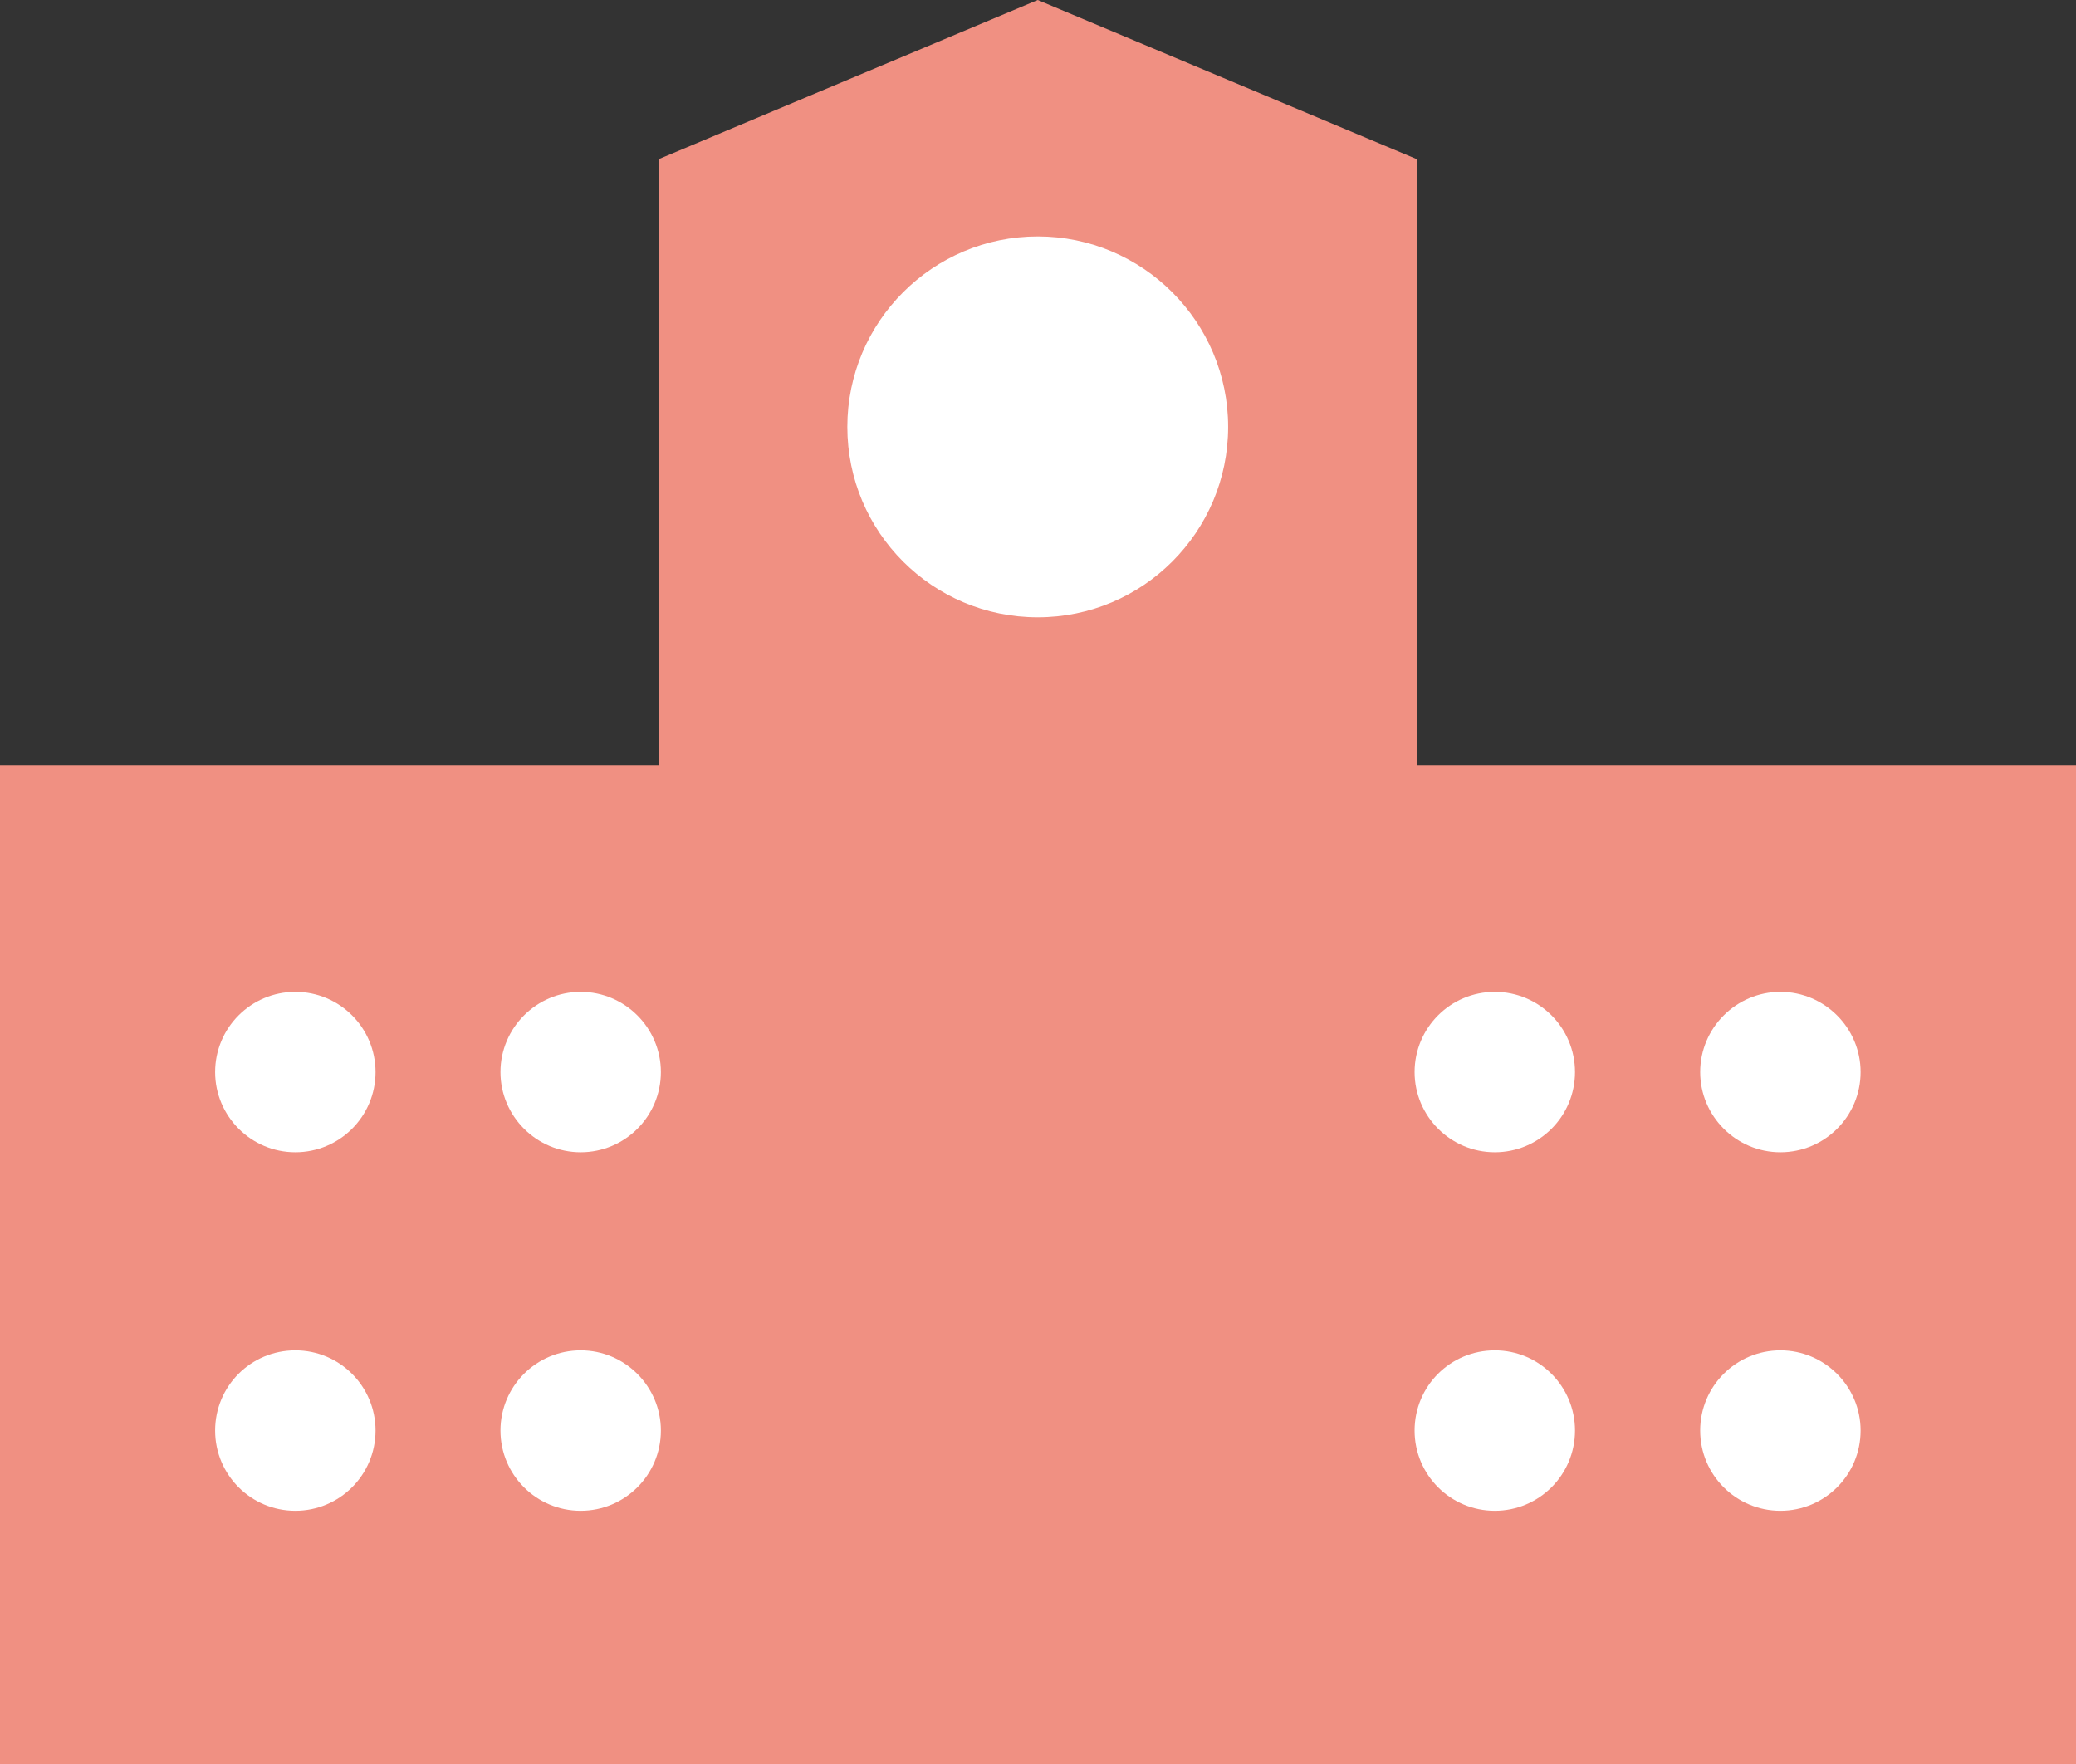 <?xml version="1.0" encoding="UTF-8"?><svg id="_イヤー_2" xmlns="http://www.w3.org/2000/svg" viewBox="0 0 78.94 67.08"><rect x="0" y="0" width="78.94" height="67.08" fill="#333333" stroke="none"/><defs><style>.cls-1{fill:#f09082;}.cls-1,.cls-2{fill-rule:evenodd;}.cls-2{fill:#fff;}</style></defs><g id="_イヤー_1-2"><g><polygon class="cls-1" points="0 67.08 0 29.09 25.05 29.09 25.05 6.05 39.46 0 53.87 6.05 53.87 29.09 78.94 29.09 78.94 67.08 0 67.08"/><path class="cls-2" d="M32.22,16.23c0,4,3.24,7.24,7.24,7.24s7.24-3.25,7.24-7.24-3.25-7.24-7.24-7.24-7.24,3.24-7.24,7.24"/><path class="cls-2" d="M14.28,40.76c0,1.69-1.37,3.05-3.05,3.05s-3.05-1.37-3.05-3.05,1.36-3.05,3.05-3.05,3.05,1.37,3.05,3.05"/><path class="cls-2" d="M25.13,40.76c0,1.69-1.37,3.05-3.05,3.05s-3.05-1.37-3.05-3.05,1.37-3.05,3.05-3.05,3.05,1.37,3.05,3.05"/><path class="cls-2" d="M14.28,54.39c0,1.69-1.37,3.05-3.05,3.05s-3.05-1.36-3.05-3.05,1.36-3.05,3.05-3.05,3.05,1.37,3.05,3.05"/><path class="cls-2" d="M25.13,54.39c0,1.69-1.37,3.05-3.05,3.05s-3.05-1.36-3.05-3.05,1.37-3.05,3.05-3.05,3.05,1.37,3.05,3.05"/><path class="cls-2" d="M59.89,40.76c0,1.69-1.37,3.05-3.05,3.05s-3.05-1.37-3.05-3.05,1.36-3.05,3.05-3.05,3.05,1.37,3.05,3.05"/><path class="cls-2" d="M70.75,40.76c0,1.69-1.37,3.05-3.05,3.05s-3.05-1.37-3.05-3.05,1.37-3.05,3.05-3.05,3.05,1.37,3.05,3.05"/><path class="cls-2" d="M59.89,54.39c0,1.69-1.37,3.05-3.05,3.05s-3.05-1.36-3.05-3.05,1.36-3.05,3.05-3.05,3.05,1.37,3.05,3.05"/><path class="cls-2" d="M70.75,54.39c0,1.69-1.37,3.05-3.05,3.05s-3.05-1.36-3.05-3.05,1.37-3.05,3.05-3.05,3.05,1.37,3.05,3.05"/></g></g></svg>